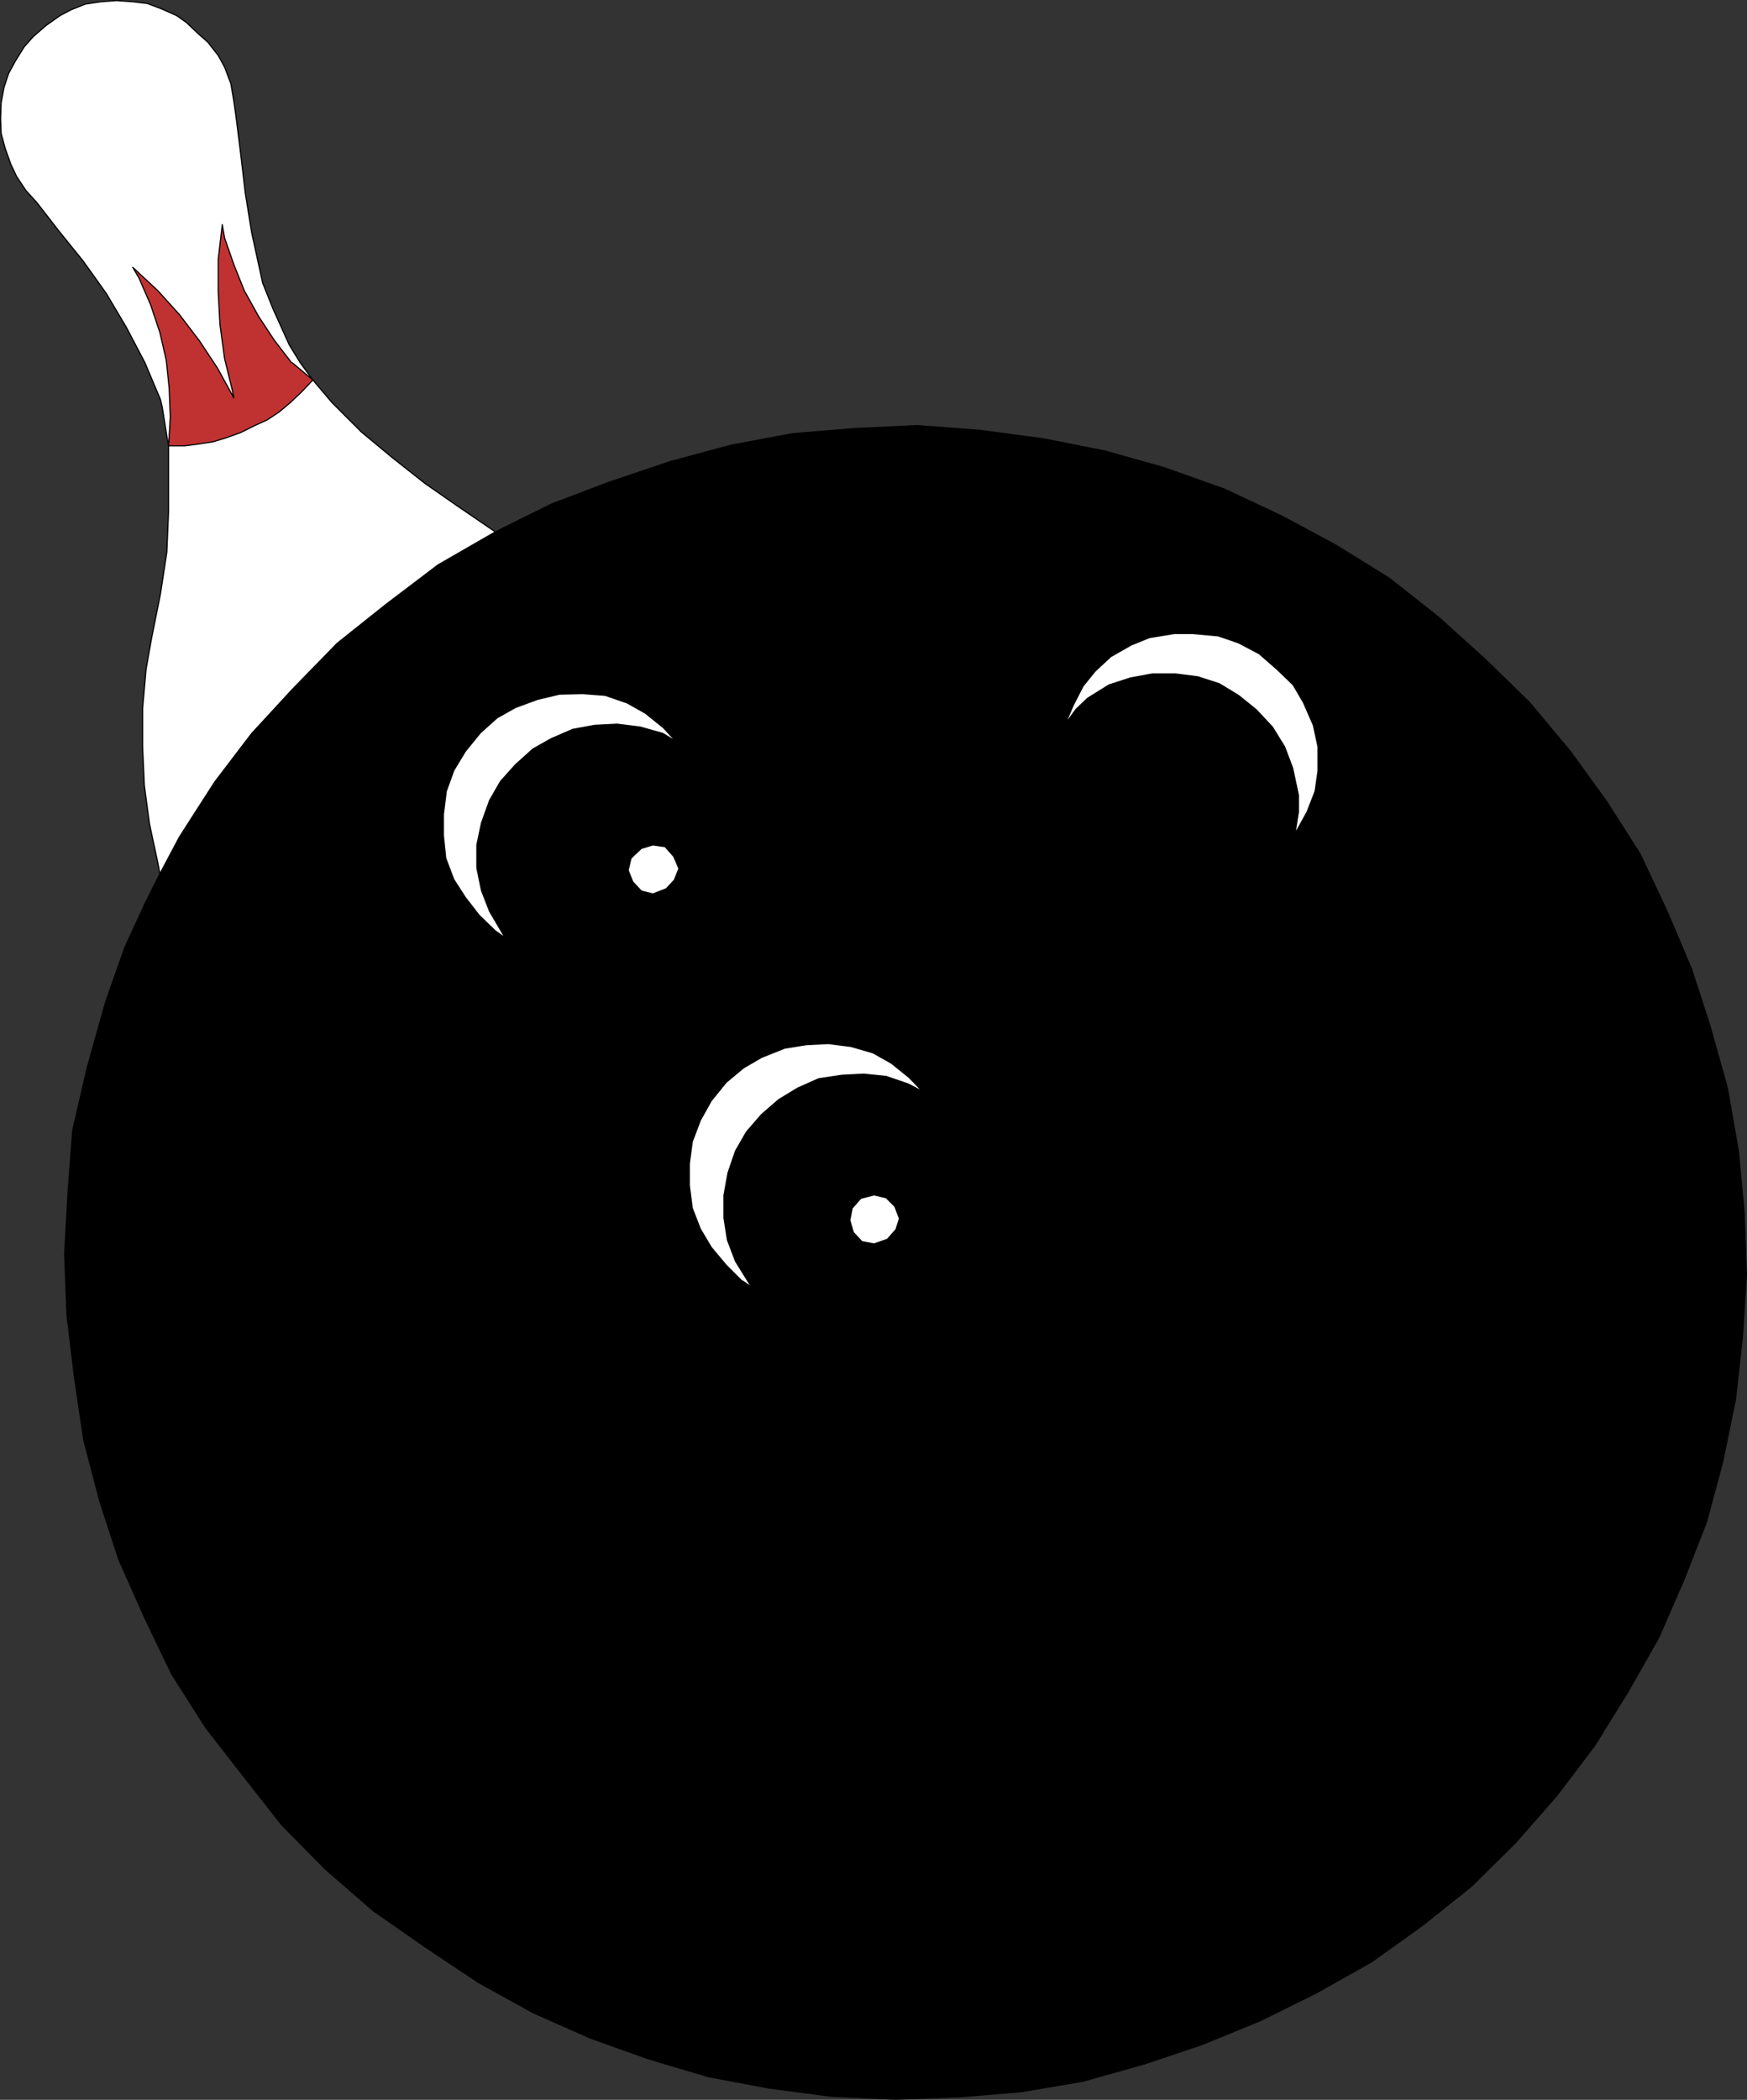 <?xml version="1.0" encoding="UTF-8" standalone="no"?>
<svg
   version="1.0"
   width="129.385mm"
   height="155.455mm"
   id="svg22"
   sodipodi:docname="Ball &amp; Pins 01.wmf"
   xmlns:inkscape="http://www.inkscape.org/namespaces/inkscape"
   xmlns:sodipodi="http://sodipodi.sourceforge.net/DTD/sodipodi-0.dtd"
   xmlns="http://www.w3.org/2000/svg"
   xmlns:svg="http://www.w3.org/2000/svg">
  <rect width="100%" height="100%" fill="#333333" stroke="none"/>
  <sodipodi:namedview
     id="namedview22"
     pagecolor="#ffffff"
     bordercolor="#000000"
     borderopacity="0.25"
     inkscape:showpageshadow="2"
     inkscape:pageopacity="0.0"
     inkscape:pagecheckerboard="0"
     inkscape:deskcolor="#d1d1d1"
     inkscape:document-units="mm" />
  <defs
     id="defs1">
    <pattern
       id="WMFhbasepattern"
       patternUnits="userSpaceOnUse"
       width="6"
       height="6"
       x="0"
       y="0" />
  </defs>
  <path
     style="fill:#000000;fill-opacity:1;fill-rule:evenodd;stroke:none"
     d="m 19.069,333.362 1.293,-17.129 4.04,-17.452 5.171,-18.421 5.333,-15.19 5.818,-12.604 4.04,-8.08 5.495,-10.342 9.858,-15.351 10.343,-13.574 11.474,-12.443 12.444,-12.766 13.575,-10.827 14.706,-11.15 21.655,39.913 -5.171,2.909 -4.687,4.201 -4.202,5.171 -3.232,5.332 -2.101,5.817 -0.808,6.464 v 5.979 l 0.646,6.302 2.262,5.979 3.232,5.009 3.878,5.009 4.525,4.363 2.747,1.939 -4.363,-7.433 -2.262,-5.817 -1.293,-6.302 v -6.464 l 1.293,-6.14 2.262,-6.302 3.07,-5.332 4.202,-4.686 4.848,-4.363 5.171,-2.909 25.21,30.702 -2.909,2.747 -0.808,3.393 1.293,3.232 2.424,2.585 3.232,0.808 3.717,-1.454 14.544,25.531 z"
     id="path1" />
  <path
     style="fill:none;stroke:#000000;stroke-width:0.323px;stroke-linecap:round;stroke-linejoin:round;stroke-miterlimit:4;stroke-dasharray:none;stroke-opacity:1"
     d="m 19.069,333.362 1.293,-17.129 4.04,-17.452 5.171,-18.421 5.333,-15.19 5.818,-12.604 4.04,-8.08 5.495,-10.342 9.858,-15.351 10.343,-13.574 11.474,-12.443 12.444,-12.766 13.575,-10.827 14.706,-11.15 21.655,39.913 -5.171,2.909 -4.687,4.201 -4.202,5.171 -3.232,5.332 -2.101,5.817 -0.808,6.464 v 5.979 l 0.646,6.302 2.262,5.979 3.232,5.009 3.878,5.009 4.525,4.363 2.747,1.939 -4.363,-7.433 -2.262,-5.817 -1.293,-6.302 v -6.464 l 1.293,-6.14 2.262,-6.302 3.07,-5.332 4.202,-4.686 4.848,-4.363 5.171,-2.909 25.21,30.702 -2.909,2.747 -0.808,3.393 1.293,3.232 2.424,2.585 3.232,0.808 3.717,-1.454 14.544,25.531 -181.966,59.142 v 0"
     id="path2" />
  <path
     style="fill:#000000;fill-opacity:1;fill-rule:evenodd;stroke:none"
     d="m 363.447,222.511 -1.616,-7.595 -2.262,-5.979 -3.394,-5.494 -4.525,-4.848 -5.01,-4.04 -5.333,-3.232 -5.979,-1.939 -6.303,-0.808 h -6.464 l -6.141,1.131 -5.979,1.939 -5.979,3.717 -3.232,3.07 -3.07,4.201 2.262,-5.333 2.747,-5.333 3.394,-4.201 4.363,-4.04 5.656,-3.232 5.171,-2.101 6.949,-1.131 h 5.171 l 7.111,0.646 5.656,1.939 5.818,3.07 5.01,4.363 4.525,4.363 2.909,5.009 2.747,6.302 1.293,5.979 v 6.787 l -0.808,5.656 59.955,-24.885 -12.282,-11.958 -13.252,-11.958 -13.736,-10.827 -14.868,-9.211 -15.029,-8.08 -16.16,-7.595 -16.807,-5.979 -16.645,-4.686 -17.13,-3.393 -18.1,-2.424 -17.292,-1.293 -17.292,0.808 -17.615,1.454 -17.292,3.232 -16.807,4.525 -17.292,5.817 -16.16,6.14 -15.676,7.756 -15.999,9.211 21.655,39.913 6.141,-2.262 6.141,-1.454 6.464,-0.162 6.303,0.485 6.141,2.101 5.171,2.909 5.01,4.04 3.555,3.878 -3.717,-2.262 -6.303,-1.778 -6.464,-0.808 -6.303,0.323 -6.141,1.131 -5.979,2.585 25.21,30.702 3.232,-0.97 3.394,0.485 2.424,2.747 1.454,3.393 -1.293,3.232 -2.262,2.424 14.544,25.531 z"
     id="path3" />
  <path
     style="fill:none;stroke:#000000;stroke-width:0.323px;stroke-linecap:round;stroke-linejoin:round;stroke-miterlimit:4;stroke-dasharray:none;stroke-opacity:1"
     d="m 363.447,222.511 -1.616,-7.595 -2.262,-5.979 -3.394,-5.494 -4.525,-4.848 -5.01,-4.04 -5.333,-3.232 -5.979,-1.939 -6.303,-0.808 h -6.464 l -6.141,1.131 -5.979,1.939 -5.979,3.717 -3.232,3.07 -3.07,4.201 2.262,-5.333 2.747,-5.333 3.394,-4.201 4.363,-4.04 5.656,-3.232 5.171,-2.101 6.949,-1.131 h 5.171 l 7.111,0.646 5.656,1.939 5.818,3.07 5.01,4.363 4.525,4.363 2.909,5.009 2.747,6.302 1.293,5.979 v 6.787 l -0.808,5.656 59.955,-24.885 -12.282,-11.958 -13.252,-11.958 -13.736,-10.827 -14.868,-9.211 -15.029,-8.08 -16.16,-7.595 -16.807,-5.979 -16.645,-4.686 -17.13,-3.393 -18.1,-2.424 -17.292,-1.293 -17.292,0.808 -17.615,1.454 -17.292,3.232 -16.807,4.525 -17.292,5.817 -16.16,6.14 -15.676,7.756 -15.999,9.211 21.655,39.913 6.141,-2.262 6.141,-1.454 6.464,-0.162 6.303,0.485 6.141,2.101 5.171,2.909 5.01,4.04 3.555,3.878 -3.717,-2.262 -6.303,-1.778 -6.464,-0.808 -6.303,0.323 -6.141,1.131 -5.979,2.585 25.21,30.702 3.232,-0.97 3.394,0.485 2.424,2.747 1.454,3.393 -1.293,3.232 -2.262,2.424 14.544,25.531 162.412,-51.709 v 0"
     id="path4" />
  <path
     style="fill:#000000;fill-opacity:1;fill-rule:evenodd;stroke:none"
     d="m 439.563,210.23 10.181,14.058 9.373,14.705 7.595,16.159 6.787,15.998 5.171,15.998 4.848,17.29 3.07,17.613 1.616,17.129 0.646,17.613 -1.131,17.452 -1.939,17.29 -3.555,17.452 -4.525,16.805 -6.303,16.159 -7.111,16.321 -8.727,15.351 -9.211,14.866 -10.666,14.058 -11.474,13.089 -12.444,12.281 -13.575,10.827 -14.221,10.18 -15.514,8.726 -120.072,-210.876 2.424,-2.747 0.97,-3.07 -1.293,-3.393 -2.424,-2.424 -3.394,-0.808 -3.717,0.97 -17.615,-30.864 5.818,-2.585 6.464,-0.97 6.141,-0.323 6.303,0.646 6.141,2.101 4.04,2.101 -3.717,-3.878 -5.01,-4.04 -5.171,-2.909 -6.141,-1.778 -6.303,-0.808 -6.303,0.323 -5.979,0.97 -6.464,2.585 -12.12,-21.653 162.412,-51.709 v 4.686 l -0.97,6.14 3.394,-6.14 2.262,-5.817 59.955,-24.885 z"
     id="path5" />
  <path
     style="fill:none;stroke:#000000;stroke-width:0.323px;stroke-linecap:round;stroke-linejoin:round;stroke-miterlimit:4;stroke-dasharray:none;stroke-opacity:1"
     d="m 439.563,210.23 10.181,14.058 9.373,14.705 7.595,16.159 6.787,15.998 5.171,15.998 4.848,17.29 3.07,17.613 1.616,17.129 0.646,17.613 -1.131,17.452 -1.939,17.29 -3.555,17.452 -4.525,16.805 -6.303,16.159 -7.111,16.321 -8.727,15.351 -9.211,14.866 -10.666,14.058 -11.474,13.089 -12.444,12.281 -13.575,10.827 -14.221,10.18 -15.514,8.726 -120.072,-210.876 2.424,-2.747 0.97,-3.07 -1.293,-3.393 -2.424,-2.424 -3.394,-0.808 -3.717,0.97 -17.615,-30.864 5.818,-2.585 6.464,-0.97 6.141,-0.323 6.303,0.646 6.141,2.101 4.04,2.101 -3.717,-3.878 -5.01,-4.04 -5.171,-2.909 -6.141,-1.778 -6.303,-0.808 -6.303,0.323 -5.979,0.97 -6.464,2.585 -12.12,-21.653 162.412,-51.709 v 4.686 l -0.97,6.14 3.394,-6.14 2.262,-5.817 59.955,-24.885 11.474,13.735 v 0"
     id="path6" />
  <path
     style="fill:#000000;fill-opacity:1;fill-rule:evenodd;stroke:none"
     d="m 201.035,274.22 12.12,21.653 -5.01,2.909 -4.848,4.04 -4.202,5.171 -3.07,5.494 -2.262,5.979 -0.808,6.14 v 6.14 l 0.808,6.302 2.262,5.817 3.07,5.171 4.202,5.009 4.525,4.363 2.586,1.778 -4.525,-7.272 -2.262,-5.979 -0.97,-6.14 v -6.302 l 1.131,-6.302 2.101,-6.14 3.07,-5.333 4.202,-4.848 4.848,-4.201 5.333,-3.232 17.615,30.864 -2.424,2.747 -0.646,3.393 0.97,3.393 2.424,2.585 3.394,0.646 3.717,-1.293 120.072,210.876 -15.676,7.756 -16.16,6.625 -16.322,5.494 -17.292,4.848 -17.13,2.909 -17.453,1.454 -17.776,0.646 -17.776,-0.808 -17.292,-2.262 -17.292,-3.232 -16.807,-5.009 -16.322,-5.817 -15.999,-7.11 -15.191,-8.403 L 118.941,544.724 104.558,534.705 91.145,523.07 78.863,510.628 68.197,497.054 57.531,483.319 47.996,468.291 40.401,452.455 33.29,436.458 27.957,420.137 23.433,402.847 20.847,385.395 18.746,367.943 18.1,350.653 19.069,333.362 201.035,274.22 Z"
     id="path7" />
  <path
     style="fill:none;stroke:#000000;stroke-width:0.323px;stroke-linecap:round;stroke-linejoin:round;stroke-miterlimit:4;stroke-dasharray:none;stroke-opacity:1"
     d="m 201.035,274.22 12.12,21.653 -5.01,2.909 -4.848,4.04 -4.202,5.171 -3.07,5.494 -2.262,5.979 -0.808,6.14 v 6.14 l 0.808,6.302 2.262,5.817 3.07,5.171 4.202,5.009 4.525,4.363 2.586,1.778 -4.525,-7.272 -2.262,-5.979 -0.97,-6.14 v -6.302 l 1.131,-6.302 2.101,-6.14 3.07,-5.333 4.202,-4.848 4.848,-4.201 5.333,-3.232 17.615,30.864 -2.424,2.747 -0.646,3.393 0.97,3.393 2.424,2.585 3.394,0.646 3.717,-1.293 120.072,210.876 -15.676,7.756 -16.16,6.625 -16.322,5.494 -17.292,4.848 -17.13,2.909 -17.453,1.454 -17.776,0.646 -17.776,-0.808 -17.292,-2.262 -17.292,-3.232 -16.807,-5.009 -16.322,-5.817 -15.999,-7.11 -15.191,-8.403 L 118.941,544.724 104.558,534.705 91.145,523.07 78.863,510.628 68.197,497.054 57.531,483.319 47.996,468.291 40.401,452.455 33.29,436.458 27.957,420.137 23.433,402.847 20.847,385.395 18.746,367.943 18.1,350.653 19.069,333.362 201.035,274.22 v 0"
     id="path8" />
  <path
     style="fill:#ffffff;fill-opacity:1;fill-rule:evenodd;stroke:none"
     d="m 138.656,260.485 -4.525,-4.363 -3.878,-5.009 -3.232,-5.009 -2.262,-5.979 -0.646,-6.302 v -5.979 l 0.808,-6.464 2.101,-5.817 3.232,-5.332 4.202,-5.171 4.687,-4.201 5.171,-2.909 6.141,-2.262 6.141,-1.454 6.464,-0.162 6.303,0.485 6.141,2.101 5.171,2.909 5.01,4.04 3.555,3.878 -3.717,-2.262 -6.303,-1.778 -6.464,-0.808 -6.303,0.323 -6.141,1.131 -5.979,2.585 -5.171,2.909 -4.848,4.363 -4.202,4.686 -3.07,5.332 -2.262,6.302 -1.293,6.14 v 6.464 l 1.293,6.302 2.262,5.817 4.363,7.433 -2.747,-1.939 z"
     id="path9" />
  <path
     style="fill:none;stroke:#000000;stroke-width:0.323px;stroke-linecap:round;stroke-linejoin:round;stroke-miterlimit:4;stroke-dasharray:none;stroke-opacity:1"
     d="m 138.656,260.485 -4.525,-4.363 -3.878,-5.009 -3.232,-5.009 -2.262,-5.979 -0.646,-6.302 v -5.979 l 0.808,-6.464 2.101,-5.817 3.232,-5.332 4.202,-5.171 4.687,-4.201 5.171,-2.909 6.141,-2.262 6.141,-1.454 6.464,-0.162 6.303,0.485 6.141,2.101 5.171,2.909 5.01,4.04 3.555,3.878 -3.717,-2.262 -6.303,-1.778 -6.464,-0.808 -6.303,0.323 -6.141,1.131 -5.979,2.585 -5.171,2.909 -4.848,4.363 -4.202,4.686 -3.07,5.332 -2.262,6.302 -1.293,6.14 v 6.464 l 1.293,6.302 2.262,5.817 4.363,7.433 -2.747,-1.939 v 0"
     id="path10" />
  <path
     style="fill:#ffffff;fill-opacity:1;fill-rule:evenodd;stroke:none"
     d="m 186.491,248.689 2.262,-2.424 1.293,-3.232 -1.454,-3.393 -2.424,-2.747 -3.394,-0.485 -3.232,0.97 -2.909,2.747 -0.808,3.393 1.293,3.232 2.424,2.585 3.232,0.808 3.717,-1.454 z"
     id="path11" />
  <path
     style="fill:none;stroke:#000000;stroke-width:0.323px;stroke-linecap:round;stroke-linejoin:round;stroke-miterlimit:4;stroke-dasharray:none;stroke-opacity:1"
     d="m 186.491,248.689 2.262,-2.424 1.293,-3.232 -1.454,-3.393 -2.424,-2.747 -3.394,-0.485 -3.232,0.97 -2.909,2.747 -0.808,3.393 1.293,3.232 2.424,2.585 3.232,0.808 3.717,-1.454 v 0"
     id="path12" />
  <path
     style="fill:#ffffff;fill-opacity:1;fill-rule:evenodd;stroke:none"
     d="m 363.447,222.511 v 4.686 l -0.97,6.14 3.394,-6.14 2.262,-5.817 0.808,-5.656 v -6.787 l -1.293,-5.979 -2.747,-6.302 -2.909,-5.009 -4.525,-4.363 -5.01,-4.363 -5.818,-3.07 -5.656,-1.939 -7.111,-0.646 h -5.171 l -6.949,1.131 -5.171,2.101 -5.656,3.232 -4.363,4.04 -3.394,4.201 -2.747,5.333 -2.262,5.333 3.07,-4.201 3.232,-3.07 5.979,-3.717 5.979,-1.939 6.141,-1.131 h 6.464 l 6.303,0.808 5.979,1.939 5.333,3.232 5.01,4.04 4.525,4.848 3.394,5.494 2.262,5.979 z"
     id="path13" />
  <path
     style="fill:none;stroke:#000000;stroke-width:0.323px;stroke-linecap:round;stroke-linejoin:round;stroke-miterlimit:4;stroke-dasharray:none;stroke-opacity:1"
     d="m 363.447,222.511 v 4.686 l -0.97,6.14 3.394,-6.14 2.262,-5.817 0.808,-5.656 v -6.787 l -1.293,-5.979 -2.747,-6.302 -2.909,-5.009 -4.525,-4.363 -5.01,-4.363 -5.818,-3.07 -5.656,-1.939 -7.111,-0.646 h -5.171 l -6.949,1.131 -5.171,2.101 -5.656,3.232 -4.363,4.04 -3.394,4.201 -2.747,5.333 -2.262,5.333 3.07,-4.201 3.232,-3.07 5.979,-3.717 5.979,-1.939 6.141,-1.131 h 6.464 l 6.303,0.808 5.979,1.939 5.333,3.232 5.01,4.04 4.525,4.848 3.394,5.494 2.262,5.979 1.616,7.595 v 0"
     id="path14" />
  <path
     style="fill:#ffffff;fill-opacity:1;fill-rule:evenodd;stroke:none"
     d="m 207.661,358.409 -4.363,-4.363 -4.202,-5.009 -3.07,-5.171 -2.262,-5.817 -0.808,-6.302 v -6.14 l 0.808,-6.14 2.262,-5.979 3.07,-5.494 4.202,-5.171 4.848,-4.04 5.01,-2.909 6.464,-2.585 5.979,-0.97 6.303,-0.323 6.303,0.808 6.141,1.778 5.171,2.909 5.01,4.04 3.717,3.878 -4.04,-2.101 -6.141,-2.101 -6.303,-0.646 -6.141,0.323 -6.464,0.97 -5.818,2.585 -5.333,3.232 -4.848,4.201 -4.202,4.848 -3.07,5.333 -2.101,6.14 -1.131,6.302 v 6.302 l 0.97,6.14 2.262,5.979 4.525,7.272 -2.586,-1.778 v 0 z"
     id="path15" />
  <path
     style="fill:none;stroke:#000000;stroke-width:0.323px;stroke-linecap:round;stroke-linejoin:round;stroke-miterlimit:4;stroke-dasharray:none;stroke-opacity:1"
     d="m 207.661,358.409 -4.363,-4.363 -4.202,-5.009 -3.07,-5.171 -2.262,-5.817 -0.808,-6.302 v -6.14 l 0.808,-6.14 2.262,-5.979 3.07,-5.494 4.202,-5.171 4.848,-4.04 5.01,-2.909 6.464,-2.585 5.979,-0.97 6.303,-0.323 6.303,0.808 6.141,1.778 5.171,2.909 5.01,4.04 3.717,3.878 -4.04,-2.101 -6.141,-2.101 -6.303,-0.646 -6.141,0.323 -6.464,0.97 -5.818,2.585 -5.333,3.232 -4.848,4.201 -4.202,4.848 -3.07,5.333 -2.101,6.14 -1.131,6.302 v 6.302 l 0.97,6.14 2.262,5.979 4.525,7.272 -2.586,-1.778 v 0"
     id="path16" />
  <path
     style="fill:#ffffff;fill-opacity:1;fill-rule:evenodd;stroke:none"
     d="m 248.385,346.775 -3.717,1.293 -3.394,-0.646 -2.424,-2.585 -0.97,-3.393 0.646,-3.393 2.424,-2.747 3.717,-0.97 3.394,0.808 2.424,2.424 1.293,3.393 -0.97,3.07 -2.424,2.747 z"
     id="path17" />
  <path
     style="fill:none;stroke:#000000;stroke-width:0.323px;stroke-linecap:round;stroke-linejoin:round;stroke-miterlimit:4;stroke-dasharray:none;stroke-opacity:1"
     d="m 248.385,346.775 -3.717,1.293 -3.394,-0.646 -2.424,-2.585 -0.97,-3.393 0.646,-3.393 2.424,-2.747 3.717,-0.97 3.394,0.808 2.424,2.424 1.293,3.393 -0.97,3.07 -2.424,2.747 v 0"
     id="path18" />
  <path
     style="fill:#ffffff;fill-opacity:1;fill-rule:evenodd;stroke:none"
     d="m 122.657,158.036 -14.706,11.15 -13.575,10.827 -12.444,12.766 -11.474,12.443 -10.343,13.574 -9.858,15.351 -5.495,10.342 -0.646,-3.393 -2.262,-10.503 -1.454,-10.827 -0.485,-10.827 v -10.665 l 0.97,-10.988 1.454,-8.241 2.586,-12.927 1.778,-11.635 0.485,-11.473 v -11.635 -6.625 l -0.485,-2.747 -1.293,-8.08 -0.485,-2.101 L 40.563,101.479 35.391,91.622 29.735,82.088 23.271,73.039 16.484,64.636 10.343,56.718 7.272,53.325 4.687,49.447 3.07,46.053 1.454,41.529 0.323,37.328 0.162,33.126 l 0.162,-4.363 0.808,-4.363 1.293,-3.878 1.939,-3.555 2.424,-3.878 2.586,-2.909 3.555,-3.07 3.878,-2.747 3.07,-1.616 4.04,-1.616 4.363,-0.646 4.363,-0.323 4.525,0.323 4.04,0.485 3.878,1.454 4.363,1.939 2.747,1.939 3.232,3.07 2.747,2.424 2.909,3.717 1.778,3.232 1.778,4.686 0.808,4.848 0.646,4.525 1.293,10.342 1.293,10.988 1.778,10.988 3.07,14.058 2.909,7.272 4.525,10.019 3.07,5.009 3.555,4.848 5.333,6.302 8.242,8.241 8.565,7.11 9.211,7.272 9.05,6.302 10.666,7.272 z"
     id="path19" />
  <path
     style="fill:none;stroke:#000000;stroke-width:0.323px;stroke-linecap:round;stroke-linejoin:round;stroke-miterlimit:4;stroke-dasharray:none;stroke-opacity:1"
     d="m 122.657,158.036 -14.706,11.15 -13.575,10.827 -12.444,12.766 -11.474,12.443 -10.343,13.574 -9.858,15.351 -5.495,10.342 -0.646,-3.393 -2.262,-10.503 -1.454,-10.827 -0.485,-10.827 v -10.665 l 0.97,-10.988 1.454,-8.241 2.586,-12.927 1.778,-11.635 0.485,-11.473 v -11.635 -6.625 l -0.485,-2.747 -1.293,-8.08 -0.485,-2.101 L 40.563,101.479 35.391,91.622 29.735,82.088 23.271,73.039 16.484,64.636 10.343,56.718 7.272,53.325 4.687,49.447 3.07,46.053 1.454,41.529 0.323,37.328 0.162,33.126 l 0.162,-4.363 0.808,-4.363 1.293,-3.878 1.939,-3.555 2.424,-3.878 2.586,-2.909 3.555,-3.07 3.878,-2.747 3.07,-1.616 4.04,-1.616 4.363,-0.646 4.363,-0.323 4.525,0.323 4.04,0.485 3.878,1.454 4.363,1.939 2.747,1.939 3.232,3.07 2.747,2.424 2.909,3.717 1.778,3.232 1.778,4.686 0.808,4.848 0.646,4.525 1.293,10.342 1.293,10.988 1.778,10.988 3.07,14.058 2.909,7.272 4.525,10.019 3.07,5.009 3.555,4.848 5.333,6.302 8.242,8.241 8.565,7.11 9.211,7.272 9.05,6.302 10.666,7.272 -15.999,9.211 v 0"
     id="path20" />
  <path
     style="fill:#c03232;fill-opacity:1;fill-rule:evenodd;stroke:none"
     d="m 81.61,101.479 -4.848,-6.302 -4.363,-6.625 -4.04,-7.272 -2.909,-7.272 -2.586,-7.433 -0.646,-3.717 -1.131,9.695 v 9.049 l 0.485,9.211 1.293,9.534 2.101,8.564 0.485,2.424 -4.525,-8.241 -5.01,-7.595 -5.656,-7.433 -6.141,-6.787 -6.949,-6.464 1.778,3.07 3.232,7.433 2.586,7.756 1.778,7.756 0.808,7.756 0.323,8.08 -0.485,8.08 h 4.525 l 3.717,-0.485 4.202,-0.646 3.717,-1.131 4.04,-1.454 3.878,-1.939 3.555,-1.616 3.394,-2.262 3.07,-2.585 3.07,-2.909 3.232,-3.393 -5.818,-4.848 v 0 z"
     id="path21" />
  <path
     style="fill:none;stroke:#000000;stroke-width:0.323px;stroke-linecap:round;stroke-linejoin:round;stroke-miterlimit:4;stroke-dasharray:none;stroke-opacity:1"
     d="m 81.61,101.479 -4.848,-6.302 -4.363,-6.625 -4.04,-7.272 -2.909,-7.272 -2.586,-7.433 -0.646,-3.717 -1.131,9.695 v 9.049 l 0.485,9.211 1.293,9.534 2.101,8.564 0.485,2.424 -4.525,-8.241 -5.01,-7.595 -5.656,-7.433 -6.141,-6.787 -6.949,-6.464 1.778,3.07 3.232,7.433 2.586,7.756 1.778,7.756 0.808,7.756 0.323,8.08 -0.485,8.08 h 4.525 l 3.717,-0.485 4.202,-0.646 3.717,-1.131 4.04,-1.454 3.878,-1.939 3.555,-1.616 3.394,-2.262 3.07,-2.585 3.07,-2.909 3.232,-3.393 -5.818,-4.848 v 0"
     id="path22" />
</svg>
